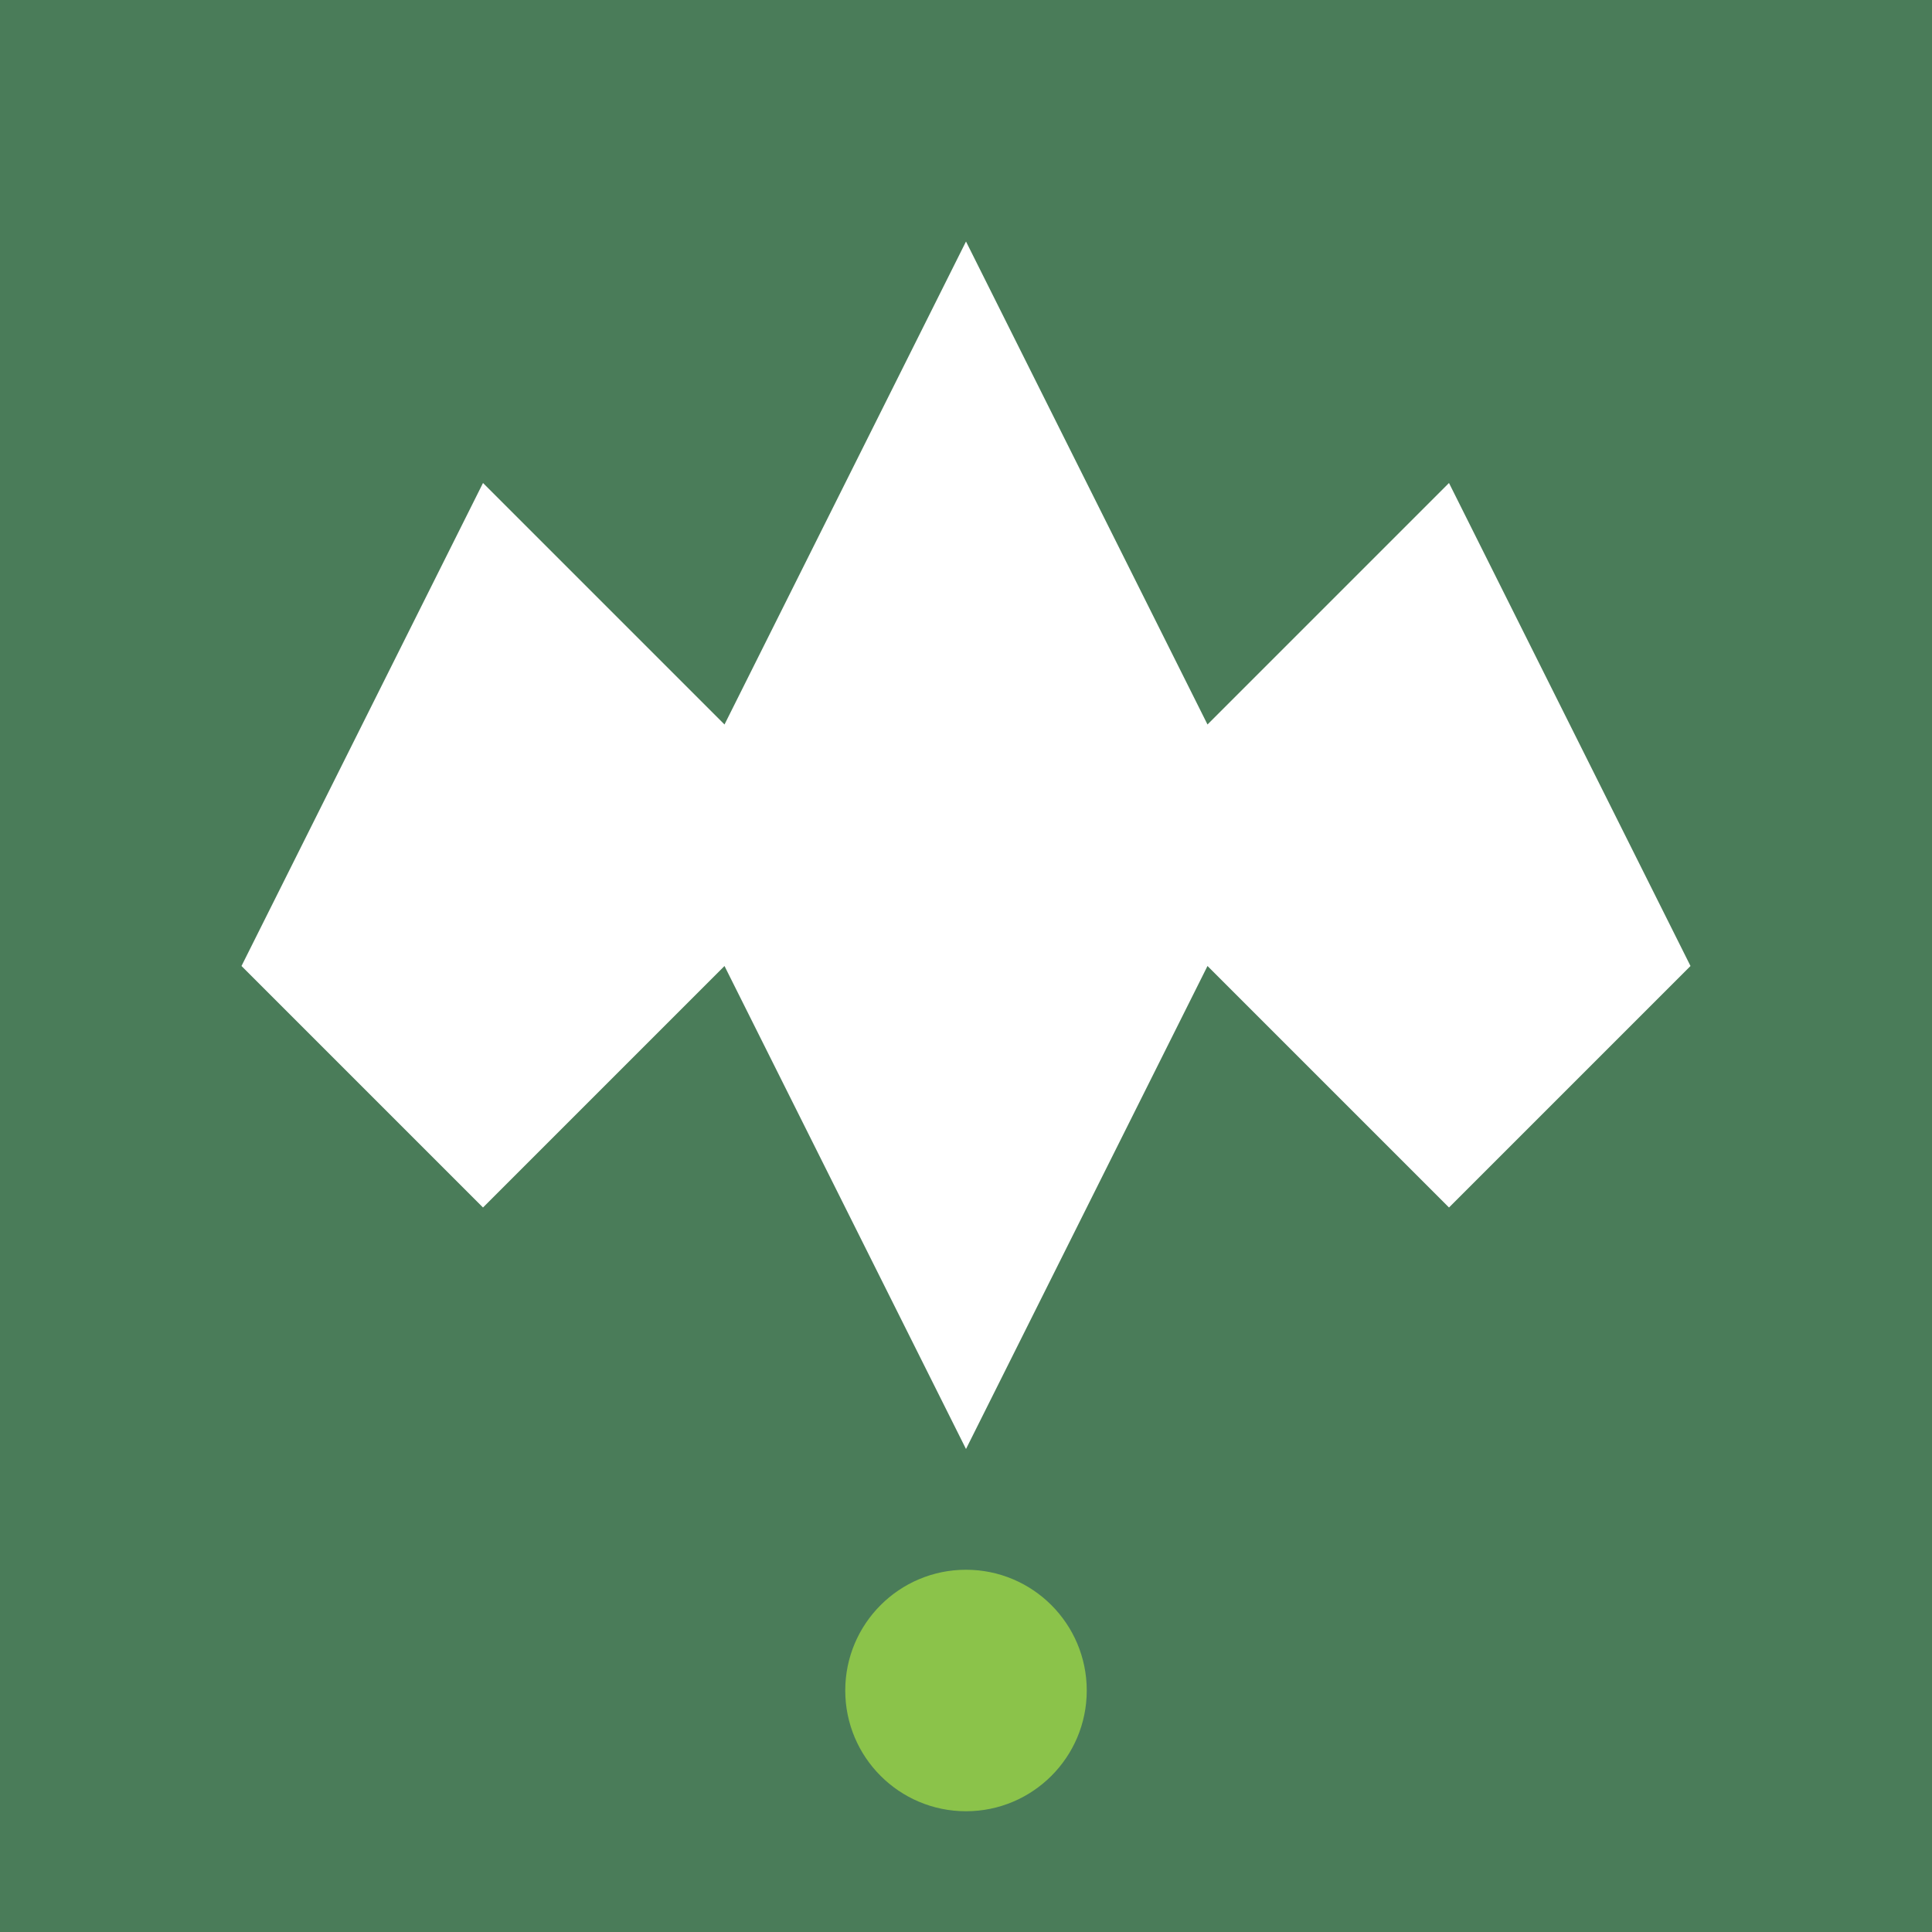 <svg xmlns="http://www.w3.org/2000/svg" viewBox="0 0 32 32" width="32" height="32">
  <rect width="32" height="32" fill="#4a7c59"/>
  <path d="M16 4 L12 12 L8 8 L4 16 L8 20 L12 16 L16 24 L20 16 L24 20 L28 16 L24 8 L20 12 Z" fill="#ffffff"/>
  <circle cx="16" cy="28" r="2" fill="#8bc34a"/>
</svg>